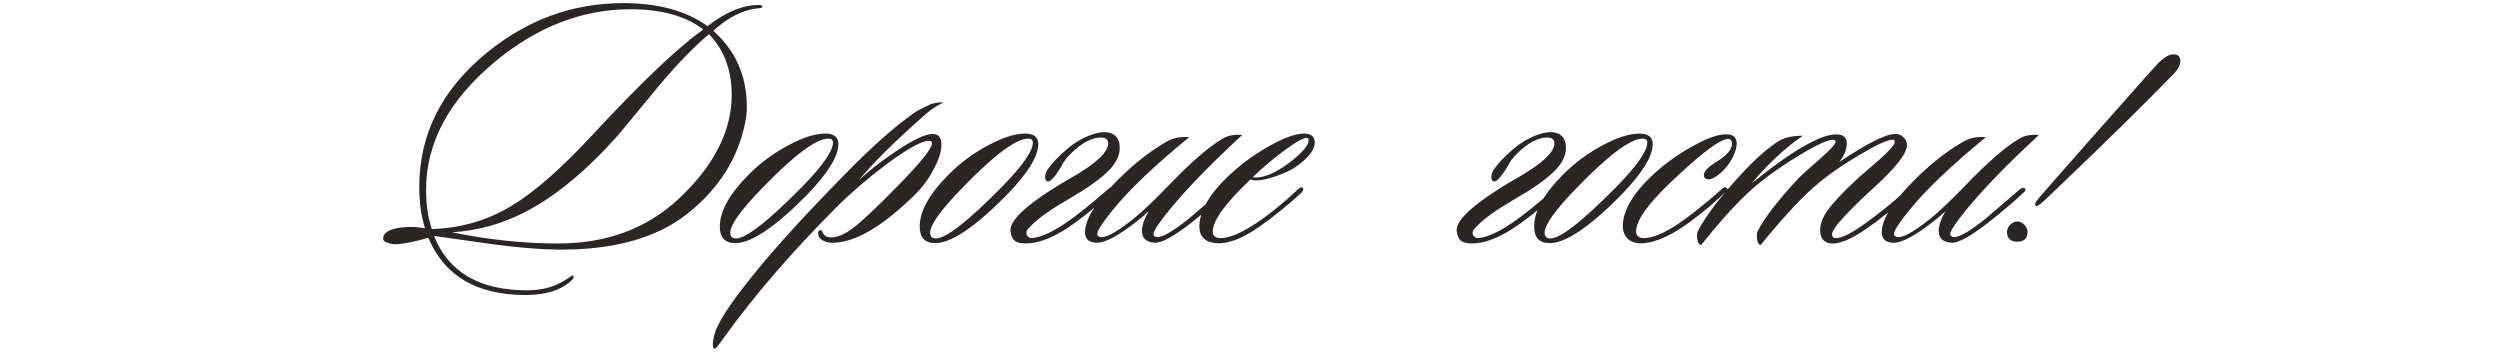 <?xml version="1.0" encoding="UTF-8"?> <svg xmlns="http://www.w3.org/2000/svg" width="333" height="47" viewBox="0 0 333 47" fill="none"><path d="M101.54 0.896C101.54 0.992 101.396 1.056 101.108 1.088C100.564 1.152 100.18 1.216 99.956 1.28C98.292 1.664 96.644 2.608 95.012 4.112C97.988 6.736 99.476 10.128 99.476 14.288C99.476 14.96 99.412 15.6 99.284 16.208C98.324 21.104 95.716 25.216 91.46 28.544C87.364 31.744 81.652 33.312 74.324 33.248C71.764 33.216 68.74 32.96 65.252 32.48C62.756 32.128 60.276 31.776 57.812 31.424C59.732 36.256 63.876 38.672 70.244 38.672C72.26 38.672 74.004 38.176 75.476 37.184C75.988 36.832 76.26 36.672 76.292 36.704C76.516 36.864 76.404 37.136 75.956 37.52C74.58 38.704 72.596 39.296 70.004 39.296C63.508 39.296 59.188 36.752 57.044 31.664C55.572 32.112 54.212 32.4 52.964 32.528C52.452 32.56 52.004 32.496 51.62 32.336C51.204 32.208 51.012 32.016 51.044 31.76C51.044 30.96 51.924 30.464 53.684 30.272C54.676 30.176 55.652 30.224 56.612 30.416C56.1 28.784 55.844 26.944 55.844 24.896C55.844 17.888 58.836 11.936 64.82 7.04C70.228 2.624 76.292 0.416 83.012 0.416C87.684 0.416 91.428 1.44 94.244 3.488C96.132 2.016 97.924 1.12 99.62 0.8C100.164 0.704 100.612 0.656 100.964 0.656C101.38 0.656 101.572 0.736 101.54 0.896ZM97.22 15.296C97.38 14.4 97.46 13.504 97.46 12.608C97.46 9.344 96.452 6.656 94.436 4.544C92.324 6.336 90.068 8.672 87.668 11.552C85.908 13.664 84.164 15.776 82.436 17.888C78.18 22.688 74.036 26.128 70.004 28.208C66.932 29.808 63.668 30.72 60.212 30.944C65.044 31.936 69.764 32.432 74.372 32.432C80.772 32.432 86.1 30.464 90.356 26.528C94.196 22.944 96.484 19.2 97.22 15.296ZM93.668 3.92C91.332 2.128 88.1 1.232 83.972 1.232C77.572 1.232 71.572 3.552 65.972 8.192C59.828 13.28 56.756 18.976 56.756 25.28C56.756 27.264 57.012 29.008 57.524 30.512C61.428 30.384 64.98 29.344 68.18 27.392C71.22 25.568 74.884 22.336 79.172 17.696C85.444 10.944 90.276 6.352 93.668 3.92ZM111.672 19.184C111.672 20.848 110.232 23.152 107.352 26.096C103.192 30.288 100.056 32.384 97.944 32.384C96.568 32.384 95.88 31.648 95.88 30.176C95.88 28.16 97.128 25.888 99.624 23.36C101.224 21.728 103.032 20.384 105.048 19.328C106.968 18.304 108.584 17.792 109.896 17.792C111.08 17.792 111.672 18.256 111.672 19.184ZM110.328 18.464C108.696 18.464 105.72 20.704 101.4 25.184C98.648 28.032 97.272 29.968 97.272 30.992C97.272 31.504 97.528 31.76 98.04 31.76C99.384 31.76 102.312 29.472 106.824 24.896C109.576 22.08 110.952 20.112 110.952 18.992C110.952 18.64 110.744 18.464 110.328 18.464ZM125.64 13.664C124.84 14.048 124.12 14.512 123.48 15.056C119.512 18.512 116.488 21.488 114.408 23.984C115.72 22.768 117.32 21.52 119.208 20.24C121.576 18.64 123.256 17.84 124.248 17.84C125.016 17.84 125.4 18.32 125.4 19.28C125.4 20.176 125.048 21.28 124.344 22.592C123.672 23.872 122.824 25.008 121.8 26C117.416 30.288 113.736 32.4 110.76 32.336C110.28 32.336 109.832 32.192 109.416 31.904C109.16 31.744 109.016 31.504 108.984 31.184C108.952 30.864 109.032 30.688 109.224 30.656C109.416 30.624 109.544 30.752 109.608 31.04C109.8 31.392 110.104 31.584 110.52 31.616C111.416 31.68 112.456 31.264 113.64 30.368C114.856 29.44 116.856 27.552 119.64 24.704C122.648 21.632 124.152 19.76 124.152 19.088C124.152 18.864 124.008 18.752 123.72 18.752C122.792 18.752 120.936 19.776 118.152 21.824C115.592 23.744 113.32 25.696 111.336 27.68C105.416 33.632 100.472 39.36 96.504 44.864C95.736 45.952 95.304 46.48 95.208 46.448C95.08 46.448 95 46.352 94.968 46.16C94.936 46.032 94.936 45.824 94.968 45.536C95 45.28 95.048 45.024 95.112 44.768C95.432 43.2 97.24 40.4 100.536 36.368C103.352 32.88 107.432 28.416 112.776 22.976C116.36 19.328 119.464 16.608 122.088 14.816C122.536 14.56 123.176 14.24 124.008 13.856C124.712 13.664 125.256 13.6 125.64 13.664ZM138.297 19.184C138.297 20.848 136.857 23.152 133.977 26.096C129.817 30.288 126.681 32.384 124.569 32.384C123.193 32.384 122.505 31.648 122.505 30.176C122.505 28.16 123.753 25.888 126.249 23.36C127.849 21.728 129.657 20.384 131.673 19.328C133.593 18.304 135.209 17.792 136.521 17.792C137.705 17.792 138.297 18.256 138.297 19.184ZM136.953 18.464C135.321 18.464 132.345 20.704 128.025 25.184C125.273 28.032 123.897 29.968 123.897 30.992C123.897 31.504 124.153 31.76 124.665 31.76C126.009 31.76 128.937 29.472 133.449 24.896C136.201 22.08 137.577 20.112 137.577 18.992C137.577 18.64 137.369 18.464 136.953 18.464ZM143.481 23.216C146.233 21.552 147.609 20.176 147.609 19.088C147.609 18.576 147.289 18.32 146.649 18.32C145.433 18.32 144.121 19.008 142.713 20.384C142.073 20.992 141.609 21.616 141.321 22.256C140.489 23.6 139.897 24.24 139.545 24.176C139.321 24.112 139.209 23.92 139.209 23.6C139.209 23.28 139.305 22.96 139.497 22.64C140.073 21.776 140.969 20.832 142.185 19.808C143.049 19.072 143.993 18.496 145.017 18.08C146.073 17.664 146.937 17.52 147.609 17.648C148.633 17.84 149.145 18.528 149.145 19.712C149.145 20.8 148.585 21.872 147.465 22.928C146.377 23.984 144.633 25.2 142.233 26.576C139.865 27.952 138.217 29.136 137.289 30.128C136.521 30.8 136.505 31.328 137.241 31.712C138.393 31.712 139.945 31.056 141.897 29.744C143.369 28.752 145.289 27.216 147.657 25.136C147.881 24.912 148.073 24.88 148.233 25.04C148.425 25.168 148.393 25.328 148.137 25.52C146.793 26.864 145.113 28.272 143.097 29.744C140.921 31.312 139.001 32.192 137.337 32.384C136.409 32.48 135.753 32.416 135.369 32.192C134.953 32 134.697 31.536 134.601 30.8C134.377 29.232 137.337 26.704 143.481 23.216ZM165.455 17.984C161.327 21.792 158.095 25.12 155.759 27.968C154.351 29.696 153.647 30.768 153.647 31.184C153.647 31.344 153.727 31.456 153.887 31.52C154.495 31.808 155.967 31.024 158.303 29.168C158.367 29.104 159.919 27.776 162.959 25.184C163.247 24.992 163.455 24.96 163.583 25.088C163.743 25.248 163.695 25.424 163.439 25.616C162.319 26.704 160.783 28.016 158.831 29.552C156.431 31.44 154.767 32.368 153.839 32.336C152.687 32.272 152.111 31.744 152.111 30.752C152.111 30.016 152.415 29.136 153.023 28.112C152.607 28.528 152.047 29.008 151.343 29.552C148.943 31.408 147.215 32.336 146.159 32.336C145.071 32.336 144.527 31.872 144.527 30.944C144.527 29.344 145.727 27.28 148.127 24.752C150.527 22.224 152.959 20.256 155.423 18.848C156.255 18.368 157.247 18.176 158.399 18.272C153.823 22.016 150.431 25.248 148.223 27.968C146.847 29.664 146.159 30.72 146.159 31.136C146.159 31.328 146.239 31.456 146.399 31.52C147.071 31.84 148.607 31.04 151.007 29.12C152.127 28.224 153.647 26.784 155.567 24.8C158.607 21.632 161.039 19.52 162.863 18.464C163.535 18.048 164.399 17.888 165.455 17.984ZM175.126 18.992C175.126 19.952 174.294 21.024 172.63 22.208C171.99 22.656 171.11 23.072 169.99 23.456C168.902 23.84 168.022 24.032 167.35 24.032C166.998 24.032 166.742 23.984 166.582 23.888C163.222 27.056 161.542 29.376 161.542 30.848C161.542 31.424 161.894 31.712 162.598 31.712C163.654 31.712 165.046 31.168 166.774 30.08C168.662 28.896 170.694 27.28 172.87 25.232C173.19 24.944 173.414 24.88 173.542 25.04C173.67 25.2 173.59 25.424 173.302 25.712C171.446 27.408 169.606 28.896 167.782 30.176C165.446 31.808 163.494 32.544 161.926 32.384C160.358 32.224 159.638 31.36 159.766 29.792C159.958 27.84 161.206 25.76 163.51 23.552C165.11 22.016 166.918 20.672 168.934 19.52C170.982 18.368 172.566 17.792 173.686 17.792C174.646 17.792 175.126 18.192 175.126 18.992ZM174.214 18.416C173.926 18.192 172.918 18.704 171.19 19.952C169.59 21.136 168.15 22.352 166.87 23.6C166.966 23.632 167.094 23.648 167.254 23.648C168.566 23.648 170.182 22.896 172.102 21.392C173.574 20.208 174.31 19.312 174.31 18.704C174.31 18.576 174.278 18.48 174.214 18.416ZM202.919 23.216C205.671 21.552 207.047 20.176 207.047 19.088C207.047 18.576 206.727 18.32 206.087 18.32C204.871 18.32 203.559 19.008 202.151 20.384C201.511 20.992 201.047 21.616 200.759 22.256C199.927 23.6 199.335 24.24 198.983 24.176C198.759 24.112 198.647 23.92 198.647 23.6C198.647 23.28 198.743 22.96 198.935 22.64C199.511 21.776 200.407 20.832 201.623 19.808C202.487 19.072 203.431 18.496 204.455 18.08C205.511 17.664 206.375 17.52 207.047 17.648C208.071 17.84 208.583 18.528 208.583 19.712C208.583 20.8 208.023 21.872 206.903 22.928C205.815 23.984 204.071 25.2 201.671 26.576C199.303 27.952 197.655 29.136 196.727 30.128C195.959 30.8 195.943 31.328 196.679 31.712C197.831 31.712 199.383 31.056 201.335 29.744C202.807 28.752 204.727 27.216 207.095 25.136C207.319 24.912 207.511 24.88 207.671 25.04C207.863 25.168 207.831 25.328 207.575 25.52C206.231 26.864 204.551 28.272 202.535 29.744C200.359 31.312 198.439 32.192 196.775 32.384C195.847 32.48 195.191 32.416 194.807 32.192C194.391 32 194.135 31.536 194.039 30.8C193.815 29.232 196.775 26.704 202.919 23.216ZM220.141 19.184C220.141 20.848 218.701 23.152 215.821 26.096C211.661 30.288 208.525 32.384 206.413 32.384C205.037 32.384 204.349 31.648 204.349 30.176C204.349 28.16 205.597 25.888 208.093 23.36C209.693 21.728 211.501 20.384 213.517 19.328C215.437 18.304 217.053 17.792 218.365 17.792C219.549 17.792 220.141 18.256 220.141 19.184ZM218.797 18.464C217.165 18.464 214.189 20.704 209.869 25.184C207.117 28.032 205.741 29.968 205.741 30.992C205.741 31.504 205.997 31.76 206.509 31.76C207.853 31.76 210.781 29.472 215.293 24.896C218.045 22.08 219.421 20.112 219.421 18.992C219.421 18.64 219.213 18.464 218.797 18.464ZM230.893 20.768C230.445 21.728 229.805 22.544 228.973 23.216C228.429 23.664 227.965 23.888 227.581 23.888C227.165 23.888 226.957 23.696 226.957 23.312C226.957 22.832 227.501 22.256 228.589 21.584C229.997 20.72 230.701 19.904 230.701 19.136C230.701 18.72 230.525 18.512 230.173 18.512C229.117 18.512 226.557 20.448 222.493 24.32C219.453 27.232 217.933 29.392 217.933 30.8C217.933 31.408 218.285 31.712 218.989 31.712C220.141 31.712 221.693 31.056 223.645 29.744C225.117 28.752 227.037 27.216 229.405 25.136C229.629 24.912 229.821 24.88 229.981 25.04C230.173 25.168 230.141 25.328 229.885 25.52C228.541 26.864 226.861 28.272 224.845 29.744C222.669 31.312 220.749 32.192 219.085 32.384C218.157 32.48 217.437 32.32 216.925 31.904C216.413 31.456 216.157 30.848 216.157 30.08C216.189 28 217.549 25.712 220.237 23.216C221.837 21.744 223.581 20.496 225.469 19.472C227.357 18.416 228.845 17.888 229.933 17.888C230.861 17.888 231.325 18.304 231.325 19.136C231.325 19.584 231.181 20.128 230.893 20.768ZM254.347 25.376C254.475 25.504 254.363 25.744 254.011 26.096C252.219 27.76 250.443 29.2 248.683 30.416C246.443 31.984 244.747 32.64 243.595 32.384C242.827 32.192 242.443 31.616 242.443 30.656C242.443 29.856 242.763 28.992 243.403 28.064C244.171 26.976 245.547 25.52 247.531 23.696C248.523 22.832 249.515 21.968 250.507 21.104C251.755 19.984 252.379 19.248 252.379 18.896C252.379 18.704 252.283 18.608 252.091 18.608C251.419 18.608 249.931 19.296 247.627 20.672C245.227 22.08 243.211 23.504 241.579 24.944C239.723 26.576 237.371 29.136 234.523 32.624C234.267 32.624 234.107 32.368 234.043 31.856C233.979 31.408 234.011 31.04 234.139 30.752C235.035 28.992 236.859 26.64 239.611 23.696C239.803 23.472 240.779 22.592 242.539 21.056C243.851 19.904 244.507 19.168 244.507 18.848C244.507 18.752 244.459 18.688 244.363 18.656C243.819 18.432 242.155 19.168 239.371 20.864C236.619 22.56 234.395 24.208 232.699 25.808C230.779 27.632 228.747 29.904 226.603 32.624C226.347 32.624 226.171 32.368 226.075 31.856C226.011 31.376 226.043 31.008 226.171 30.752C227.291 28.608 229.355 25.936 232.363 22.736C233.931 21.072 235.419 19.776 236.827 18.848C237.595 18.336 238.699 18.08 240.139 18.08C237.771 19.712 235.499 21.824 233.323 24.416C239.115 19.744 243.019 17.584 245.035 17.936C245.675 18.064 245.995 18.464 245.995 19.136C245.995 19.904 245.659 20.72 244.987 21.584C248.699 19.088 251.195 17.84 252.475 17.84C252.891 17.84 253.243 17.984 253.531 18.272C253.851 18.56 254.011 18.896 254.011 19.28C254.011 20.432 252.539 22.336 249.595 24.992C248.219 26.24 246.939 27.488 245.755 28.736C244.603 29.952 244.027 30.784 244.027 31.232C244.027 31.552 244.203 31.712 244.555 31.712C245.355 31.712 246.683 31.04 248.539 29.696C250.395 28.352 252.075 26.992 253.579 25.616C253.931 25.296 254.187 25.216 254.347 25.376ZM271.58 17.984C267.452 21.792 264.22 25.12 261.884 27.968C260.476 29.696 259.772 30.768 259.772 31.184C259.772 31.344 259.852 31.456 260.012 31.52C260.62 31.808 262.092 31.024 264.428 29.168C264.492 29.104 266.044 27.776 269.084 25.184C269.372 24.992 269.58 24.96 269.708 25.088C269.868 25.248 269.82 25.424 269.564 25.616C268.444 26.704 266.908 28.016 264.956 29.552C262.556 31.44 260.892 32.368 259.964 32.336C258.812 32.272 258.236 31.744 258.236 30.752C258.236 30.016 258.54 29.136 259.148 28.112C258.732 28.528 258.172 29.008 257.468 29.552C255.068 31.408 253.34 32.336 252.284 32.336C251.196 32.336 250.652 31.872 250.652 30.944C250.652 29.344 251.852 27.28 254.252 24.752C256.652 22.224 259.084 20.256 261.548 18.848C262.38 18.368 263.372 18.176 264.524 18.272C259.948 22.016 256.556 25.248 254.348 27.968C252.972 29.664 252.284 30.72 252.284 31.136C252.284 31.328 252.364 31.456 252.524 31.52C253.196 31.84 254.732 31.04 257.132 29.12C258.252 28.224 259.772 26.784 261.692 24.8C264.732 21.632 267.164 19.52 268.988 18.464C269.66 18.048 270.524 17.888 271.58 17.984ZM290.419 8.096C290.419 8.672 290.115 9.264 289.507 9.872C285.667 13.84 280.067 19.328 272.707 26.336C271.843 27.168 271.347 27.536 271.219 27.44C271.123 27.376 271.075 27.296 271.075 27.2C271.075 27.008 271.363 26.592 271.939 25.952C274.979 22.464 279.571 17.264 285.715 10.352C286.291 9.712 286.883 9.056 287.491 8.384C288.291 7.616 288.947 7.232 289.459 7.232C290.099 7.232 290.419 7.52 290.419 8.096ZM270.067 30.896C270.067 31.76 269.619 32.192 268.723 32.192C267.795 32.192 267.331 31.76 267.331 30.896C267.331 30.544 267.475 30.224 267.763 29.936C268.051 29.648 268.371 29.504 268.723 29.504C269.075 29.504 269.379 29.648 269.635 29.936C269.923 30.224 270.067 30.544 270.067 30.896Z" fill="#292625"></path></svg> 